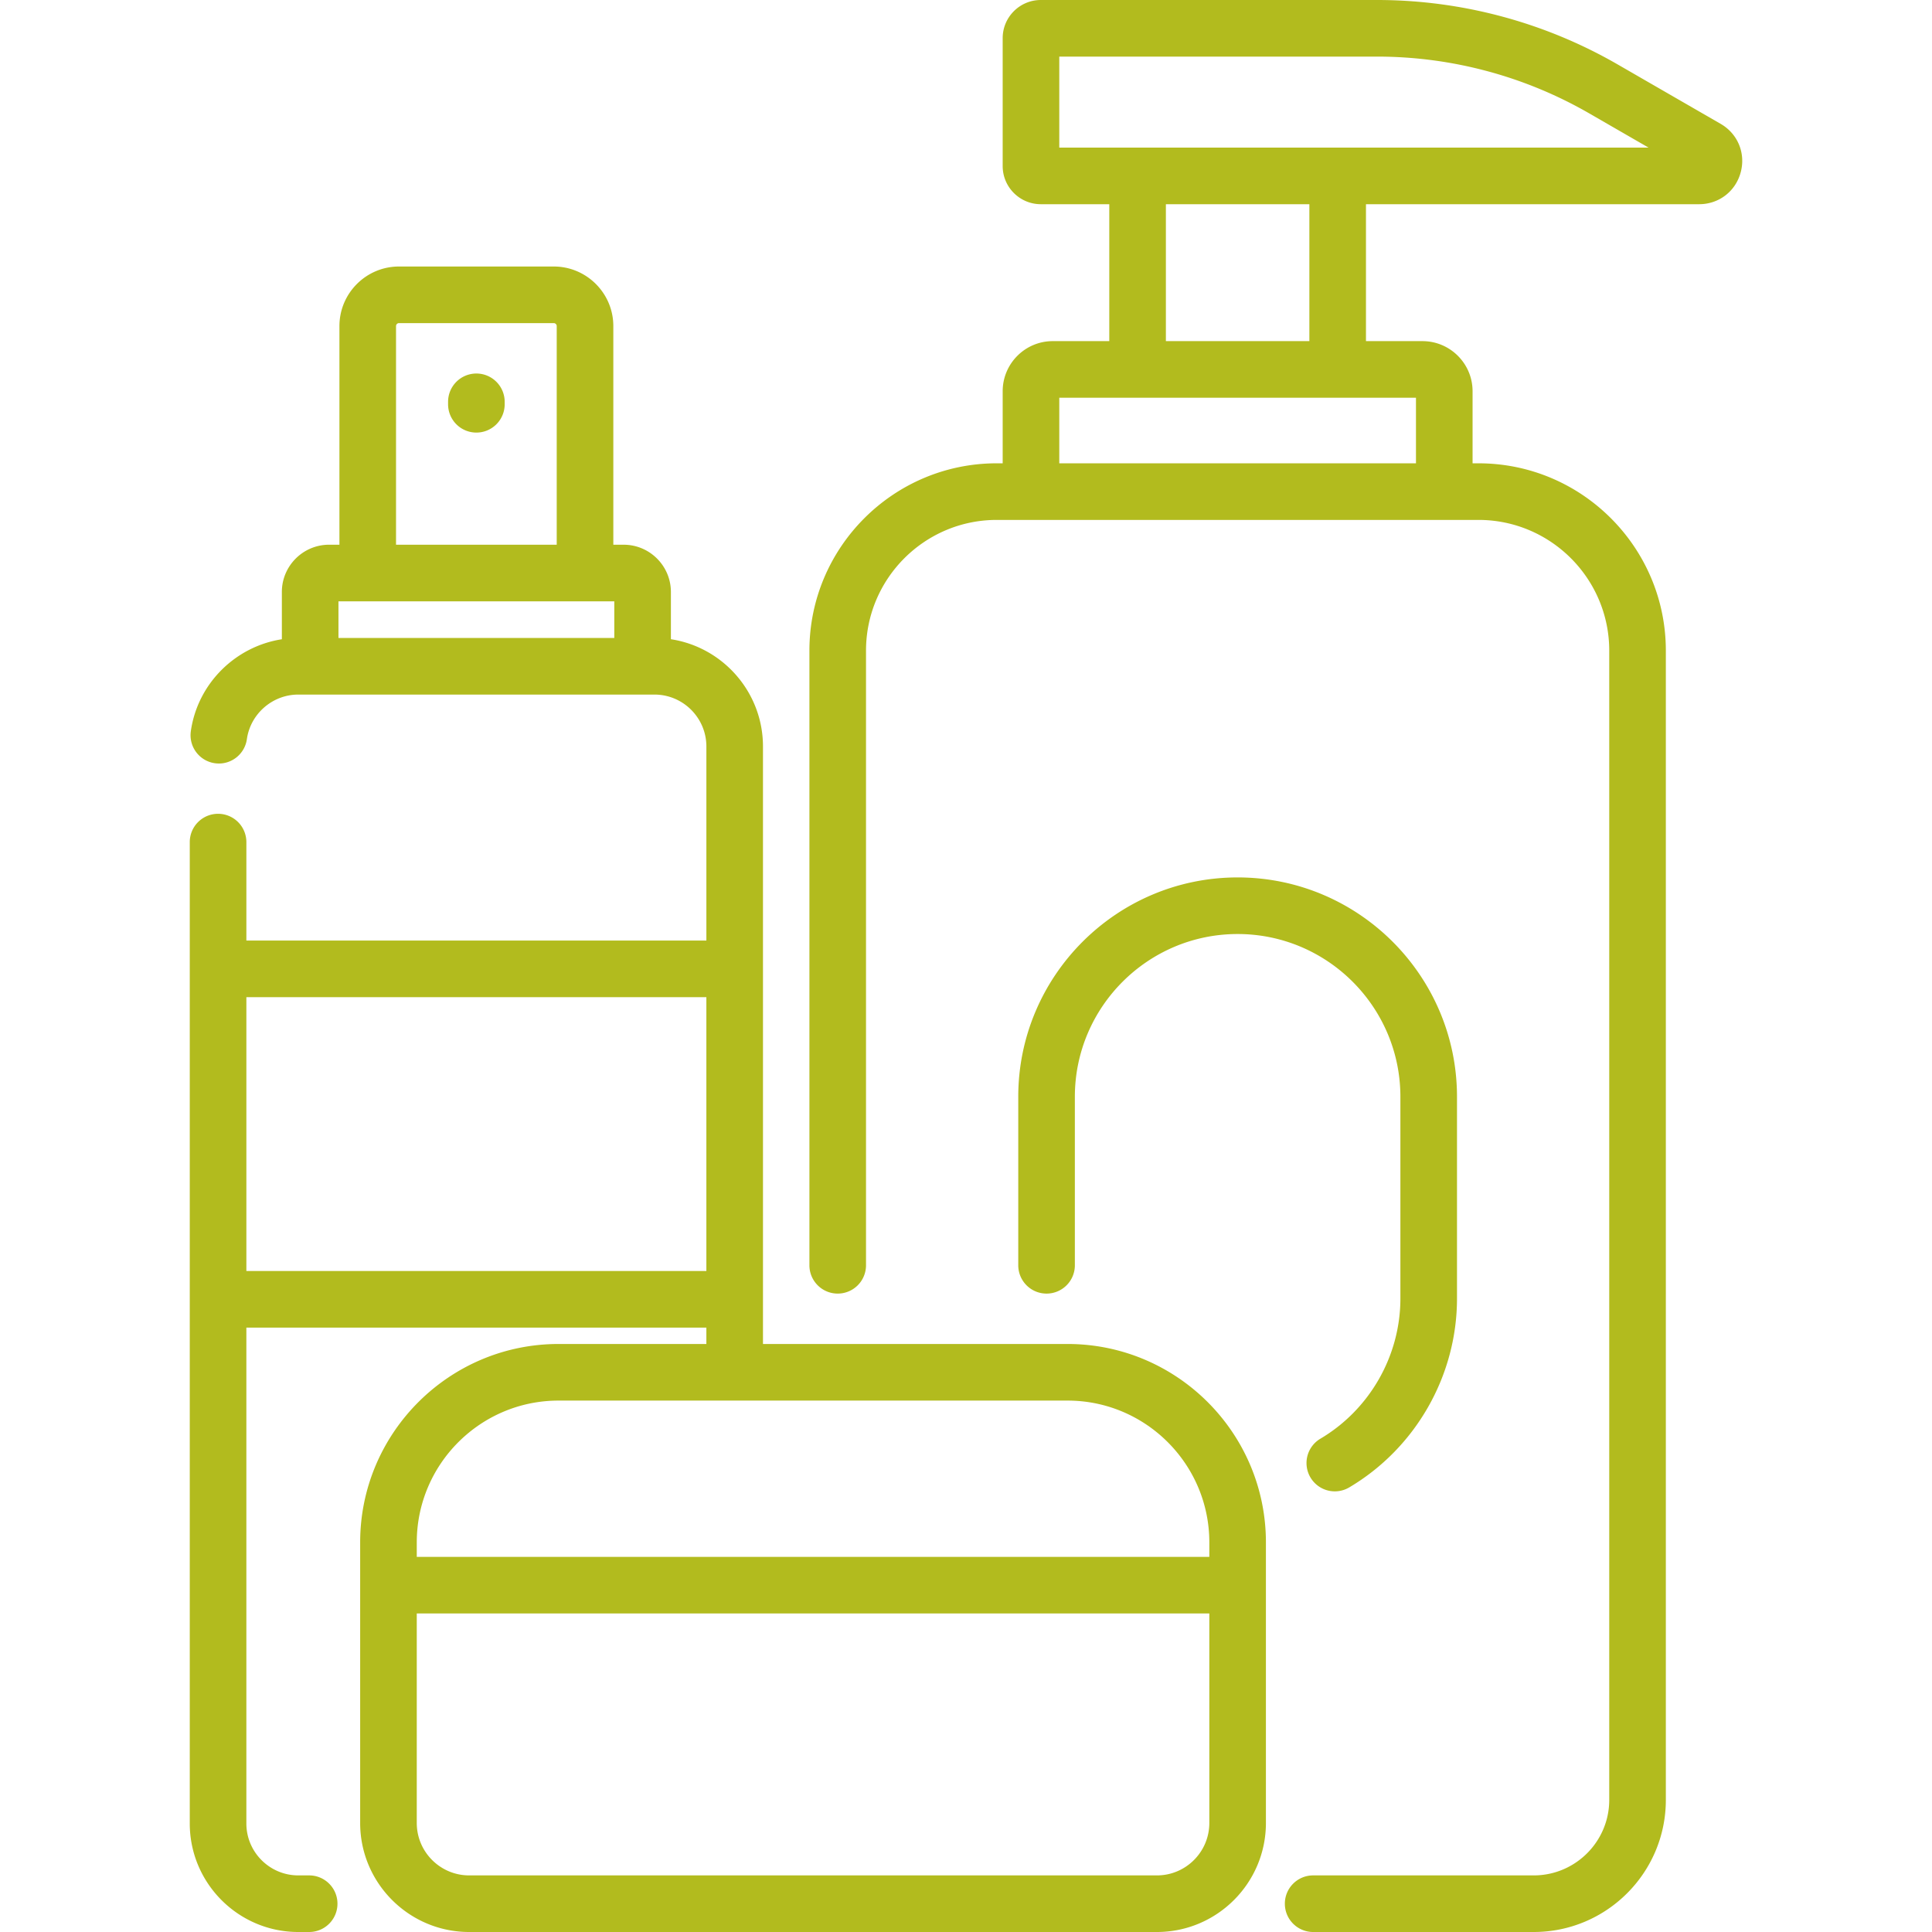 <?xml version="1.0" encoding="UTF-8"?>
<svg xmlns="http://www.w3.org/2000/svg" xmlns:xlink="http://www.w3.org/1999/xlink" version="1.1" width="512" height="512" x="0" y="0" viewBox="0 0 512 512" style="enable-background:new 0 0 512 512" xml:space="preserve" class="">
  <g>
    <path d="M126.245 98.987a7.5 7.5 0 0 0-7.5 7.5v.651a7.5 7.5 0 0 0 7.5 7.5 7.5 7.5 0 0 0 7.5-7.5v-.651a7.5 7.5 0 0 0-7.5-7.5zM455.987 32.82l-27.316-15.759A127.67 127.67 0 0 0 364.956 0h-89.128c-5.574 0-10.108 4.534-10.108 10.107v33.901c0 5.574 4.534 10.108 10.108 10.108h18.143v36.286h-14.977c-7.319 0-13.274 5.955-13.274 13.274v19.105h-1.574c-27.374 0-49.644 22.27-49.644 49.644v162.891a7.5 7.5 0 0 0 7.5 7.5 7.5 7.5 0 0 0 7.5-7.5V172.427c0-19.103 15.541-34.644 34.644-34.644h127.675c19.103 0 34.644 15.541 34.644 34.644v304.566c0 11.032-8.975 20.007-20.007 20.007h-58.459c-4.142 0-7.5 3.357-7.5 7.5s3.358 7.5 7.5 7.5h58.459c19.303 0 35.007-15.704 35.007-35.007V172.427c0-27.374-22.27-49.644-49.644-49.644h-1.574v-19.105c0-7.319-5.955-13.274-13.274-13.274h-14.977V54.117h88.288c5.238 0 9.668-3.399 11.023-8.459 1.355-5.06-.782-10.219-5.32-12.838zm-80.74 72.583v17.38H280.72v-17.38h94.527zm-66.276-15V54.117h38.025v36.286h-38.025zm45.525-51.286H280.72V15h84.236c19.708 0 39.148 5.206 56.218 15.054l15.71 9.063h-82.388z" fill="#b2bb1e" opacity="1" data-original="#000000"></path>
    <path d="M327.983 232.527c-32.055 0-58.134 26.079-58.134 58.135v44.655a7.5 7.5 0 0 0 7.5 7.5 7.5 7.5 0 0 0 7.5-7.5v-44.655c0-23.784 19.35-43.135 43.134-43.135 23.785 0 43.135 19.351 43.135 43.135v53.459c0 15.184-8.13 29.422-21.217 37.16a7.5 7.5 0 0 0 7.634 12.912c17.63-10.425 28.583-29.611 28.583-50.072v-53.459c0-32.056-26.079-58.135-58.135-58.135z" fill="#b2bb1e" opacity="1" data-original="#000000"></path>
    <path d="M282.909 356.17h-80.712v-11.789l.002-.048v-87.572l-.002-.048V197.83c0-14.377-10.604-26.324-24.402-28.43v-12.522c0-6.905-5.617-12.522-12.522-12.522h-2.735V86.417c0-8.706-7.083-15.789-15.79-15.789h-41.006c-8.706 0-15.789 7.083-15.789 15.789v57.938h-2.735c-6.905 0-12.522 5.617-12.522 12.522v12.533c-12.314 1.905-22.338 11.746-24.125 24.378a7.5 7.5 0 0 0 6.376 8.477c4.104.588 7.896-2.274 8.477-6.375.953-6.739 6.81-11.82 13.624-11.82h3.13l.019.001h88.099l.019-.001h3.123c7.587 0 13.76 6.173 13.76 13.76v51.431H65.29v-26.097a7.5 7.5 0 0 0-7.5-7.5 7.5 7.5 0 0 0-7.5 7.5V483.24c0 15.858 12.901 28.76 28.76 28.76h2.881c4.142 0 7.5-3.357 7.5-7.5s-3.358-7.5-7.5-7.5H79.05c-7.587 0-13.76-6.173-13.76-13.76V351.833h121.906v4.337h-39.175c-28.99 0-52.574 23.585-52.574 52.574v74.367c0 15.93 12.959 28.889 28.888 28.889h182.259c15.929 0 28.888-12.959 28.888-28.889v-74.367c.001-28.989-23.583-52.574-52.573-52.574zM104.952 86.417a.79.79 0 0 1 .789-.789h41.006a.79.79 0 0 1 .79.789v57.938h-42.585V86.417zm57.842 82.653H89.695v-9.715h73.099v9.715zM65.29 336.833v-72.572h121.906v72.572H65.29zm45.158 71.911c0-20.719 16.856-37.574 37.574-37.574h134.887c20.719 0 37.574 16.855 37.574 37.574v3.844H110.448v-3.844zm210.036 74.367c-.001 7.659-6.231 13.889-13.889 13.889H124.336c-7.658 0-13.888-6.23-13.888-13.889v-55.523h210.036v55.523z" fill="#b2bb1e" opacity="1" data-original="#000000"></path>
  </g>
</svg>
